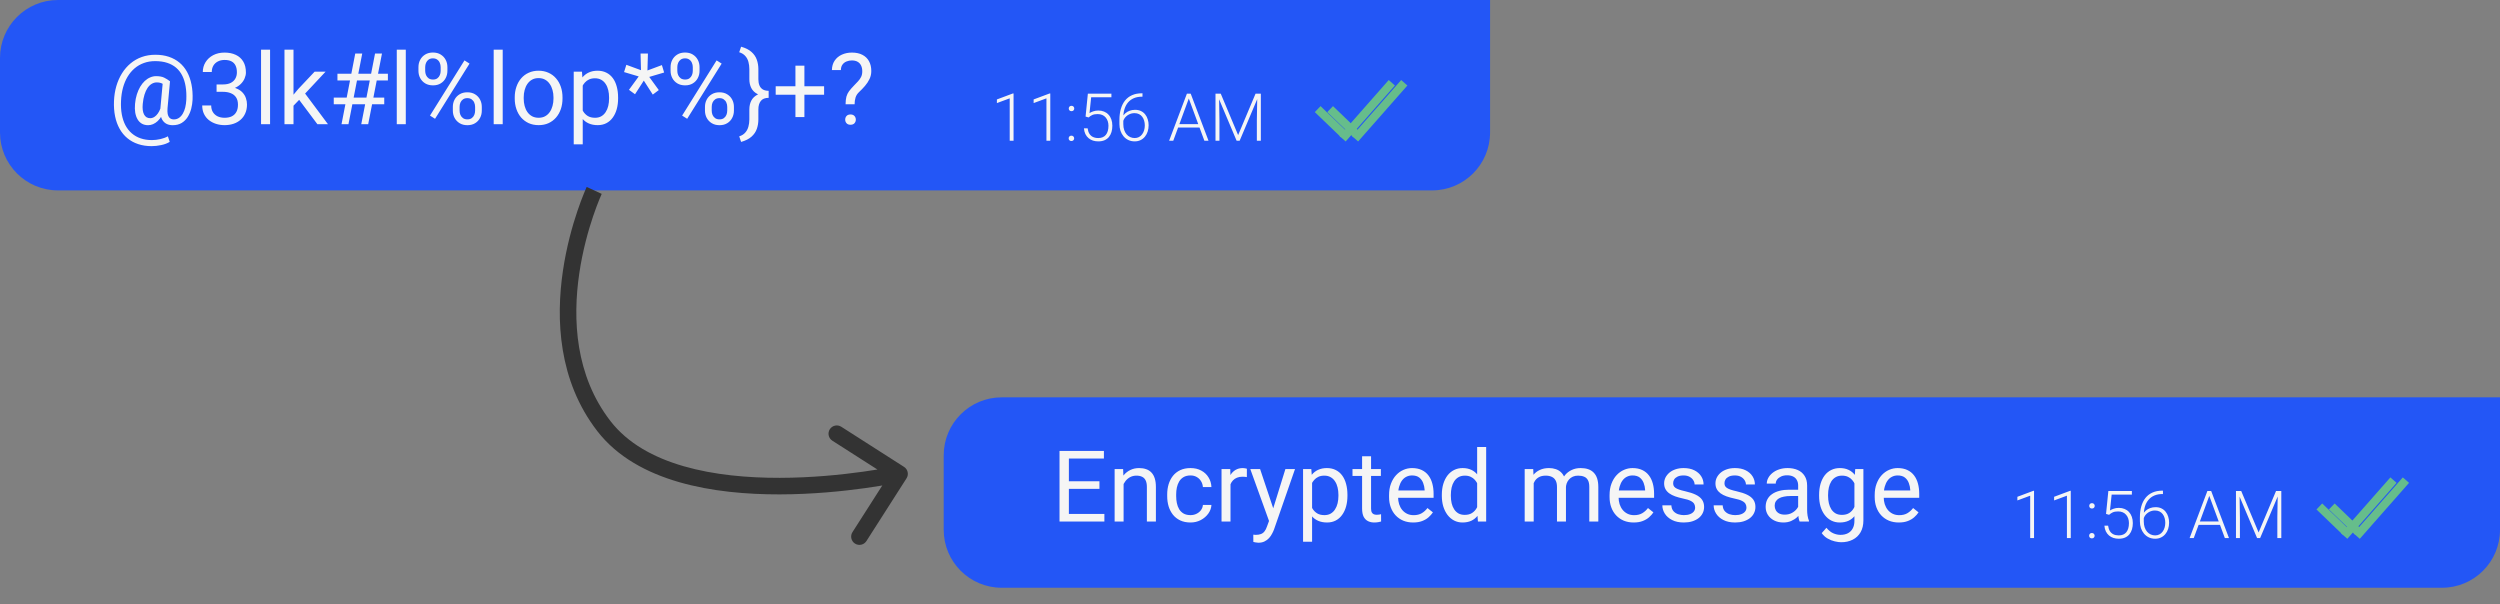 <svg width="302" height="73" viewBox="0 0 302 73" fill="none" xmlns="http://www.w3.org/2000/svg">
<rect x="0" y="0" width="302" height="73" fill="#808080" stroke="none"/>
<path d="M0 7C0 3.134 3.134 0 7 0L180 0V16C180 19.866 176.866 23 173 23H7C3.134 23 0 19.866 0 16L0 7Z" fill="#2356F6"/>
<path d="M23.262 12.053C23.246 12.412 23.191 12.773 23.098 13.137C23.004 13.496 22.863 13.826 22.676 14.127C22.488 14.428 22.244 14.67 21.943 14.854C21.646 15.033 21.287 15.123 20.865 15.123C20.596 15.123 20.359 15.076 20.156 14.982C19.957 14.885 19.793 14.746 19.664 14.566C19.539 14.387 19.451 14.17 19.4 13.916C19.354 13.662 19.346 13.379 19.377 13.066L19.676 9.82H20.537L20.238 13.066C20.215 13.352 20.221 13.584 20.256 13.764C20.295 13.943 20.354 14.082 20.432 14.18C20.51 14.273 20.598 14.338 20.695 14.373C20.797 14.408 20.895 14.426 20.988 14.426C21.223 14.426 21.432 14.365 21.615 14.244C21.799 14.119 21.953 13.949 22.078 13.734C22.207 13.516 22.307 13.264 22.377 12.979C22.447 12.69 22.49 12.381 22.506 12.053C22.533 11.471 22.506 10.935 22.424 10.447C22.346 9.959 22.211 9.525 22.02 9.146C21.832 8.768 21.586 8.447 21.281 8.186C20.977 7.924 20.613 7.725 20.191 7.588C19.77 7.451 19.287 7.383 18.744 7.383C18.252 7.383 17.797 7.459 17.379 7.611C16.965 7.76 16.592 7.975 16.26 8.256C15.932 8.537 15.648 8.875 15.41 9.27C15.176 9.664 14.99 10.109 14.854 10.605C14.721 11.098 14.643 11.629 14.619 12.199C14.592 12.785 14.623 13.324 14.713 13.816C14.803 14.305 14.947 14.74 15.146 15.123C15.35 15.51 15.605 15.836 15.914 16.102C16.223 16.371 16.58 16.574 16.986 16.711C17.393 16.852 17.846 16.922 18.346 16.922C18.689 16.922 19.037 16.881 19.389 16.799C19.744 16.717 20.041 16.605 20.279 16.465L20.502 17.133C20.229 17.309 19.887 17.439 19.477 17.525C19.07 17.611 18.686 17.654 18.322 17.654C17.729 17.654 17.186 17.572 16.693 17.408C16.205 17.248 15.771 17.012 15.393 16.699C15.018 16.391 14.705 16.014 14.455 15.568C14.205 15.127 14.021 14.623 13.904 14.057C13.787 13.49 13.742 12.871 13.77 12.199C13.797 11.559 13.893 10.955 14.057 10.389C14.225 9.822 14.453 9.309 14.742 8.848C15.031 8.387 15.375 7.99 15.773 7.658C16.176 7.322 16.627 7.064 17.127 6.885C17.631 6.705 18.178 6.615 18.768 6.615C19.369 6.615 19.914 6.697 20.402 6.861C20.891 7.025 21.318 7.262 21.686 7.57C22.057 7.879 22.363 8.256 22.605 8.701C22.848 9.146 23.023 9.65 23.133 10.213C23.246 10.775 23.289 11.389 23.262 12.053ZM17.244 12.551C17.217 12.824 17.217 13.068 17.244 13.283C17.271 13.498 17.324 13.68 17.402 13.828C17.48 13.977 17.582 14.09 17.707 14.168C17.836 14.242 17.986 14.279 18.158 14.279C18.271 14.279 18.391 14.252 18.516 14.197C18.641 14.139 18.764 14.049 18.885 13.928C19.006 13.807 19.119 13.648 19.225 13.453C19.33 13.258 19.418 13.023 19.488 12.75L19.875 13.172C19.785 13.492 19.668 13.773 19.523 14.016C19.383 14.258 19.225 14.461 19.049 14.625C18.873 14.789 18.686 14.914 18.486 15C18.291 15.082 18.092 15.123 17.889 15.123C17.604 15.123 17.354 15.062 17.139 14.941C16.924 14.816 16.75 14.641 16.617 14.414C16.484 14.188 16.391 13.918 16.336 13.605C16.285 13.289 16.277 12.938 16.312 12.551C16.348 12.141 16.42 11.762 16.529 11.414C16.639 11.066 16.773 10.756 16.934 10.482C17.098 10.209 17.281 9.977 17.484 9.785C17.691 9.594 17.91 9.449 18.141 9.352C18.371 9.25 18.607 9.199 18.85 9.199C19.271 9.199 19.604 9.262 19.846 9.387C20.088 9.508 20.318 9.652 20.537 9.82L20.039 10.4C19.926 10.291 19.777 10.19 19.594 10.096C19.41 10.002 19.193 9.955 18.943 9.955C18.729 9.955 18.527 10.01 18.34 10.119C18.152 10.229 17.982 10.393 17.83 10.611C17.682 10.83 17.557 11.102 17.455 11.426C17.354 11.746 17.283 12.121 17.244 12.551ZM26.162 10.201H26.936C27.314 10.201 27.627 10.139 27.873 10.014C28.123 9.885 28.309 9.711 28.43 9.492C28.555 9.27 28.617 9.02 28.617 8.742C28.617 8.414 28.562 8.139 28.453 7.916C28.344 7.693 28.18 7.525 27.961 7.412C27.742 7.299 27.465 7.242 27.129 7.242C26.824 7.242 26.555 7.303 26.32 7.424C26.09 7.541 25.908 7.709 25.775 7.928C25.646 8.146 25.582 8.404 25.582 8.701H24.498C24.498 8.268 24.607 7.873 24.826 7.518C25.045 7.162 25.352 6.879 25.746 6.668C26.145 6.457 26.605 6.352 27.129 6.352C27.645 6.352 28.096 6.443 28.482 6.627C28.869 6.807 29.17 7.076 29.385 7.436C29.6 7.791 29.707 8.234 29.707 8.766C29.707 8.98 29.656 9.211 29.555 9.457C29.457 9.699 29.303 9.926 29.092 10.137C28.885 10.348 28.615 10.521 28.283 10.658C27.951 10.791 27.553 10.857 27.088 10.857H26.162V10.201ZM26.162 11.092V10.441H27.088C27.631 10.441 28.08 10.506 28.436 10.635C28.791 10.764 29.07 10.935 29.273 11.15C29.48 11.365 29.625 11.602 29.707 11.859C29.793 12.113 29.836 12.367 29.836 12.621C29.836 13.02 29.768 13.373 29.631 13.682C29.498 13.99 29.309 14.252 29.062 14.467C28.82 14.682 28.535 14.844 28.207 14.953C27.879 15.062 27.521 15.117 27.135 15.117C26.764 15.117 26.414 15.065 26.086 14.959C25.762 14.854 25.475 14.701 25.225 14.502C24.975 14.299 24.779 14.051 24.639 13.758C24.498 13.461 24.428 13.123 24.428 12.744H25.512C25.512 13.041 25.576 13.301 25.705 13.523C25.838 13.746 26.025 13.92 26.268 14.045C26.514 14.166 26.803 14.227 27.135 14.227C27.467 14.227 27.752 14.17 27.99 14.057C28.232 13.94 28.418 13.764 28.547 13.529C28.68 13.295 28.746 13 28.746 12.645C28.746 12.289 28.672 11.998 28.523 11.771C28.375 11.541 28.164 11.371 27.891 11.262C27.621 11.148 27.303 11.092 26.936 11.092H26.162ZM32.625 6V15H31.535V6H32.625ZM35.455 6V15H34.365V6H35.455ZM39.328 8.66L36.562 11.619L35.016 13.225L34.928 12.07L36.035 10.746L38.004 8.66H39.328ZM38.338 15L36.076 11.977L36.639 11.01L39.615 15H38.338ZM41.256 15L42.914 6.469H43.758L42.094 15H41.256ZM43.641 15L45.305 6.469H46.143L44.478 15H43.641ZM46.857 9.721H40.764V8.906H46.857V9.721ZM46.418 12.598H40.318V11.789H46.418V12.598ZM49.02 6V15H47.93V6H49.02ZM50.549 8.561V8.109C50.549 7.785 50.619 7.49 50.76 7.225C50.9 6.959 51.102 6.746 51.363 6.586C51.625 6.426 51.935 6.346 52.295 6.346C52.662 6.346 52.975 6.426 53.232 6.586C53.494 6.746 53.695 6.959 53.836 7.225C53.977 7.49 54.047 7.785 54.047 8.109V8.561C54.047 8.877 53.977 9.168 53.836 9.434C53.699 9.699 53.5 9.912 53.238 10.072C52.98 10.232 52.67 10.312 52.307 10.312C51.943 10.312 51.629 10.232 51.363 10.072C51.102 9.912 50.9 9.699 50.76 9.434C50.619 9.168 50.549 8.877 50.549 8.561ZM51.363 8.109V8.561C51.363 8.74 51.397 8.91 51.463 9.07C51.533 9.23 51.639 9.361 51.779 9.463C51.92 9.561 52.096 9.609 52.307 9.609C52.518 9.609 52.691 9.561 52.828 9.463C52.965 9.361 53.066 9.23 53.133 9.07C53.199 8.91 53.232 8.74 53.232 8.561V8.109C53.232 7.926 53.197 7.754 53.127 7.594C53.06 7.43 52.957 7.299 52.816 7.201C52.68 7.1 52.506 7.049 52.295 7.049C52.088 7.049 51.914 7.1 51.773 7.201C51.637 7.299 51.533 7.43 51.463 7.594C51.397 7.754 51.363 7.926 51.363 8.109ZM54.703 13.365V12.908C54.703 12.588 54.773 12.295 54.914 12.029C55.055 11.764 55.256 11.551 55.518 11.391C55.779 11.23 56.09 11.15 56.449 11.15C56.816 11.15 57.129 11.23 57.387 11.391C57.648 11.551 57.85 11.764 57.99 12.029C58.131 12.295 58.201 12.588 58.201 12.908V13.365C58.201 13.685 58.131 13.979 57.99 14.244C57.853 14.51 57.654 14.723 57.393 14.883C57.135 15.043 56.824 15.123 56.461 15.123C56.098 15.123 55.785 15.043 55.523 14.883C55.262 14.723 55.059 14.51 54.914 14.244C54.773 13.979 54.703 13.685 54.703 13.365ZM55.518 12.908V13.365C55.518 13.545 55.551 13.717 55.617 13.881C55.688 14.041 55.793 14.172 55.934 14.273C56.074 14.371 56.25 14.42 56.461 14.42C56.672 14.42 56.846 14.371 56.982 14.273C57.123 14.172 57.227 14.041 57.293 13.881C57.359 13.721 57.393 13.549 57.393 13.365V12.908C57.393 12.725 57.357 12.553 57.287 12.393C57.221 12.232 57.117 12.104 56.977 12.006C56.84 11.904 56.664 11.854 56.449 11.854C56.242 11.854 56.068 11.904 55.928 12.006C55.791 12.104 55.688 12.232 55.617 12.393C55.551 12.553 55.518 12.725 55.518 12.908ZM56.719 7.682L52.553 14.35L51.943 13.963L56.109 7.295L56.719 7.682ZM60.727 6V15H59.637V6H60.727ZM62.18 11.9V11.766C62.18 11.309 62.246 10.885 62.379 10.494C62.512 10.1 62.703 9.758 62.953 9.469C63.203 9.176 63.506 8.949 63.861 8.789C64.217 8.625 64.615 8.543 65.057 8.543C65.502 8.543 65.902 8.625 66.258 8.789C66.617 8.949 66.922 9.176 67.172 9.469C67.426 9.758 67.619 10.1 67.752 10.494C67.885 10.885 67.951 11.309 67.951 11.766V11.9C67.951 12.357 67.885 12.781 67.752 13.172C67.619 13.562 67.426 13.904 67.172 14.197C66.922 14.486 66.619 14.713 66.264 14.877C65.912 15.037 65.514 15.117 65.068 15.117C64.623 15.117 64.223 15.037 63.867 14.877C63.512 14.713 63.207 14.486 62.953 14.197C62.703 13.904 62.512 13.562 62.379 13.172C62.246 12.781 62.18 12.357 62.18 11.9ZM63.264 11.766V11.9C63.264 12.217 63.301 12.516 63.375 12.797C63.449 13.074 63.56 13.32 63.709 13.535C63.861 13.75 64.051 13.92 64.277 14.045C64.504 14.166 64.768 14.227 65.068 14.227C65.365 14.227 65.625 14.166 65.848 14.045C66.074 13.92 66.262 13.75 66.41 13.535C66.559 13.32 66.67 13.074 66.744 12.797C66.822 12.516 66.861 12.217 66.861 11.9V11.766C66.861 11.453 66.822 11.158 66.744 10.881C66.67 10.6 66.557 10.352 66.404 10.137C66.256 9.918 66.068 9.746 65.842 9.621C65.619 9.496 65.357 9.434 65.057 9.434C64.76 9.434 64.498 9.496 64.272 9.621C64.049 9.746 63.861 9.918 63.709 10.137C63.56 10.352 63.449 10.6 63.375 10.881C63.301 11.158 63.264 11.453 63.264 11.766ZM70.394 9.879V17.438H69.305V8.66H70.301L70.394 9.879ZM74.666 11.777V11.9C74.666 12.361 74.611 12.789 74.502 13.184C74.393 13.574 74.232 13.914 74.022 14.203C73.814 14.492 73.559 14.717 73.254 14.877C72.949 15.037 72.6 15.117 72.205 15.117C71.803 15.117 71.447 15.051 71.139 14.918C70.83 14.785 70.568 14.592 70.353 14.338C70.139 14.084 69.967 13.779 69.838 13.424C69.713 13.068 69.627 12.668 69.58 12.223V11.566C69.627 11.098 69.715 10.678 69.844 10.307C69.973 9.936 70.143 9.619 70.353 9.357C70.568 9.092 70.828 8.891 71.133 8.754C71.438 8.613 71.789 8.543 72.188 8.543C72.586 8.543 72.939 8.621 73.248 8.777C73.557 8.93 73.816 9.148 74.027 9.434C74.238 9.719 74.397 10.06 74.502 10.459C74.611 10.854 74.666 11.293 74.666 11.777ZM73.576 11.9V11.777C73.576 11.461 73.543 11.164 73.477 10.887C73.41 10.605 73.307 10.359 73.166 10.148C73.029 9.934 72.853 9.766 72.639 9.645C72.424 9.52 72.168 9.457 71.871 9.457C71.598 9.457 71.359 9.504 71.156 9.598C70.957 9.691 70.787 9.818 70.647 9.979C70.506 10.135 70.391 10.315 70.301 10.518C70.215 10.717 70.15 10.924 70.107 11.139V12.656C70.186 12.93 70.295 13.188 70.436 13.43C70.576 13.668 70.764 13.861 70.998 14.01C71.232 14.154 71.527 14.227 71.883 14.227C72.176 14.227 72.428 14.166 72.639 14.045C72.853 13.92 73.029 13.75 73.166 13.535C73.307 13.32 73.41 13.074 73.477 12.797C73.543 12.516 73.576 12.217 73.576 11.9ZM75.978 10.852L77.156 9.234L75.387 8.707L75.662 7.828L77.432 8.479L77.379 6.463H78.269L78.211 8.514L79.957 7.863L80.227 8.76L78.428 9.293L79.582 10.881L78.856 11.426L77.772 9.738L76.711 11.385L75.978 10.852ZM81.006 8.561V8.109C81.006 7.785 81.076 7.49 81.217 7.225C81.357 6.959 81.559 6.746 81.82 6.586C82.082 6.426 82.393 6.346 82.752 6.346C83.119 6.346 83.432 6.426 83.689 6.586C83.951 6.746 84.152 6.959 84.293 7.225C84.434 7.49 84.504 7.785 84.504 8.109V8.561C84.504 8.877 84.434 9.168 84.293 9.434C84.156 9.699 83.957 9.912 83.695 10.072C83.438 10.232 83.127 10.312 82.764 10.312C82.4 10.312 82.086 10.232 81.82 10.072C81.559 9.912 81.357 9.699 81.217 9.434C81.076 9.168 81.006 8.877 81.006 8.561ZM81.82 8.109V8.561C81.82 8.74 81.853 8.91 81.92 9.07C81.99 9.23 82.096 9.361 82.236 9.463C82.377 9.561 82.553 9.609 82.764 9.609C82.975 9.609 83.148 9.561 83.285 9.463C83.422 9.361 83.523 9.23 83.59 9.07C83.656 8.91 83.689 8.74 83.689 8.561V8.109C83.689 7.926 83.654 7.754 83.584 7.594C83.518 7.43 83.414 7.299 83.273 7.201C83.137 7.1 82.963 7.049 82.752 7.049C82.545 7.049 82.371 7.1 82.231 7.201C82.094 7.299 81.99 7.43 81.92 7.594C81.853 7.754 81.82 7.926 81.82 8.109ZM85.16 13.365V12.908C85.16 12.588 85.231 12.295 85.371 12.029C85.512 11.764 85.713 11.551 85.975 11.391C86.236 11.23 86.547 11.15 86.906 11.15C87.273 11.15 87.586 11.23 87.844 11.391C88.106 11.551 88.307 11.764 88.447 12.029C88.588 12.295 88.658 12.588 88.658 12.908V13.365C88.658 13.685 88.588 13.979 88.447 14.244C88.311 14.51 88.111 14.723 87.85 14.883C87.592 15.043 87.281 15.123 86.918 15.123C86.555 15.123 86.242 15.043 85.981 14.883C85.719 14.723 85.516 14.51 85.371 14.244C85.231 13.979 85.16 13.685 85.16 13.365ZM85.975 12.908V13.365C85.975 13.545 86.008 13.717 86.074 13.881C86.144 14.041 86.25 14.172 86.391 14.273C86.531 14.371 86.707 14.42 86.918 14.42C87.129 14.42 87.303 14.371 87.439 14.273C87.58 14.172 87.684 14.041 87.75 13.881C87.816 13.721 87.85 13.549 87.85 13.365V12.908C87.85 12.725 87.814 12.553 87.744 12.393C87.678 12.232 87.574 12.104 87.434 12.006C87.297 11.904 87.121 11.854 86.906 11.854C86.699 11.854 86.525 11.904 86.385 12.006C86.248 12.104 86.144 12.232 86.074 12.393C86.008 12.553 85.975 12.725 85.975 12.908ZM87.176 7.682L83.01 14.35L82.4 13.963L86.566 7.295L87.176 7.682ZM89.297 6.311L89.525 5.643C90.061 5.791 90.478 6.002 90.779 6.275C91.084 6.545 91.299 6.859 91.424 7.219C91.549 7.574 91.611 7.957 91.611 8.367V9.58C91.611 9.861 91.654 10.107 91.74 10.318C91.826 10.525 91.959 10.685 92.139 10.799C92.322 10.912 92.561 10.969 92.853 10.969V11.631C92.303 11.631 91.856 11.543 91.512 11.367C91.168 11.188 90.916 10.943 90.756 10.635C90.6 10.322 90.522 9.971 90.522 9.58V8.367C90.522 8.047 90.484 7.75 90.41 7.477C90.336 7.199 90.209 6.961 90.029 6.762C89.853 6.559 89.609 6.408 89.297 6.311ZM89.525 17.145L89.297 16.471C89.606 16.373 89.848 16.223 90.023 16.02C90.203 15.82 90.33 15.584 90.404 15.31C90.482 15.037 90.522 14.74 90.522 14.42V13.213C90.522 12.818 90.6 12.467 90.756 12.158C90.916 11.85 91.168 11.607 91.512 11.432C91.856 11.252 92.303 11.162 92.853 11.162V11.818C92.416 11.818 92.1 11.945 91.904 12.199C91.709 12.449 91.611 12.787 91.611 13.213V14.42C91.611 14.83 91.549 15.213 91.424 15.568C91.299 15.928 91.084 16.242 90.779 16.512C90.478 16.781 90.061 16.992 89.525 17.145ZM99.551 10.424V11.443H93.703V10.424H99.551ZM97.172 7.934V14.145H96.088V7.934H97.172ZM103.236 12.598H102.146C102.15 12.223 102.184 11.916 102.246 11.678C102.312 11.435 102.42 11.215 102.568 11.016C102.717 10.816 102.914 10.59 103.16 10.336C103.34 10.152 103.504 9.98 103.652 9.82C103.805 9.656 103.928 9.48 104.021 9.293C104.115 9.102 104.162 8.873 104.162 8.607C104.162 8.338 104.113 8.105 104.016 7.91C103.922 7.715 103.781 7.564 103.594 7.459C103.41 7.354 103.182 7.301 102.908 7.301C102.682 7.301 102.467 7.342 102.264 7.424C102.061 7.506 101.896 7.633 101.771 7.805C101.646 7.973 101.582 8.193 101.578 8.467H100.494C100.502 8.025 100.611 7.646 100.822 7.33C101.037 7.014 101.326 6.771 101.689 6.604C102.053 6.436 102.459 6.352 102.908 6.352C103.404 6.352 103.826 6.441 104.174 6.621C104.525 6.801 104.793 7.059 104.977 7.395C105.16 7.727 105.252 8.121 105.252 8.578C105.252 8.93 105.18 9.254 105.035 9.551C104.895 9.844 104.713 10.119 104.49 10.377C104.268 10.635 104.031 10.881 103.781 11.115C103.566 11.315 103.422 11.539 103.348 11.789C103.273 12.039 103.236 12.309 103.236 12.598ZM102.1 14.455C102.1 14.279 102.154 14.131 102.264 14.01C102.373 13.889 102.531 13.828 102.738 13.828C102.949 13.828 103.109 13.889 103.219 14.01C103.328 14.131 103.383 14.279 103.383 14.455C103.383 14.623 103.328 14.768 103.219 14.889C103.109 15.01 102.949 15.07 102.738 15.07C102.531 15.07 102.373 15.01 102.264 14.889C102.154 14.768 102.1 14.623 102.1 14.455Z" fill="#F5F5F5"/>
<path d="M122.438 11.289V17H121.973V11.879L120.426 12.453V12.012L122.359 11.289H122.438ZM126.875 11.289V17H126.41V11.879L124.863 12.453V12.012L126.797 11.289H126.875ZM129.094 16.715C129.094 16.624 129.122 16.547 129.18 16.484C129.24 16.419 129.32 16.387 129.422 16.387C129.526 16.387 129.608 16.419 129.668 16.484C129.728 16.547 129.758 16.624 129.758 16.715C129.758 16.803 129.728 16.879 129.668 16.941C129.608 17.004 129.526 17.035 129.422 17.035C129.32 17.035 129.24 17.004 129.18 16.941C129.122 16.879 129.094 16.803 129.094 16.715ZM129.105 13.109C129.105 13.018 129.134 12.941 129.191 12.879C129.251 12.814 129.332 12.781 129.434 12.781C129.538 12.781 129.62 12.814 129.68 12.879C129.74 12.941 129.77 13.018 129.77 13.109C129.77 13.198 129.74 13.273 129.68 13.336C129.62 13.398 129.538 13.43 129.434 13.43C129.332 13.43 129.251 13.398 129.191 13.336C129.134 13.273 129.105 13.198 129.105 13.109ZM131.504 14.188L131.137 14.082L131.414 11.312H134.258V11.75H131.812L131.613 13.664C131.712 13.594 131.855 13.525 132.043 13.457C132.233 13.387 132.447 13.352 132.684 13.352C132.936 13.352 133.165 13.395 133.371 13.48C133.579 13.564 133.758 13.686 133.906 13.848C134.055 14.007 134.169 14.199 134.25 14.426C134.331 14.65 134.371 14.904 134.371 15.188C134.371 15.461 134.337 15.712 134.27 15.941C134.202 16.171 134.099 16.371 133.961 16.543C133.823 16.712 133.647 16.844 133.434 16.938C133.22 17.031 132.966 17.078 132.672 17.078C132.445 17.078 132.232 17.047 132.031 16.984C131.833 16.919 131.656 16.822 131.5 16.691C131.344 16.561 131.216 16.397 131.117 16.199C131.021 16.001 130.961 15.77 130.938 15.504H131.387C131.418 15.759 131.487 15.974 131.594 16.148C131.701 16.323 131.844 16.454 132.023 16.543C132.206 16.631 132.422 16.676 132.672 16.676C132.875 16.676 133.052 16.643 133.203 16.578C133.357 16.513 133.484 16.418 133.586 16.293C133.69 16.165 133.768 16.01 133.82 15.828C133.875 15.643 133.902 15.432 133.902 15.195C133.902 14.992 133.874 14.806 133.816 14.637C133.759 14.465 133.674 14.315 133.562 14.188C133.453 14.057 133.318 13.957 133.156 13.887C132.995 13.816 132.81 13.781 132.602 13.781C132.331 13.781 132.115 13.818 131.953 13.891C131.794 13.963 131.645 14.062 131.504 14.188ZM137.945 11.27H138.012V11.68H137.945C137.586 11.68 137.266 11.738 136.984 11.855C136.706 11.973 136.47 12.142 136.277 12.363C136.087 12.582 135.943 12.848 135.844 13.16C135.745 13.473 135.695 13.823 135.695 14.211V14.996C135.695 15.259 135.73 15.495 135.801 15.703C135.871 15.909 135.969 16.085 136.094 16.23C136.219 16.376 136.365 16.487 136.531 16.562C136.698 16.638 136.878 16.676 137.07 16.676C137.26 16.676 137.431 16.637 137.582 16.559C137.733 16.48 137.861 16.371 137.965 16.23C138.072 16.09 138.152 15.928 138.207 15.746C138.264 15.561 138.293 15.363 138.293 15.152C138.293 14.952 138.267 14.763 138.215 14.586C138.165 14.406 138.089 14.247 137.984 14.109C137.88 13.971 137.75 13.863 137.594 13.785C137.438 13.707 137.254 13.668 137.043 13.668C136.803 13.668 136.579 13.723 136.371 13.832C136.163 13.941 135.992 14.087 135.859 14.27C135.729 14.452 135.66 14.651 135.652 14.867L135.383 14.863C135.401 14.618 135.457 14.398 135.551 14.203C135.645 14.005 135.768 13.837 135.922 13.699C136.078 13.559 136.257 13.452 136.457 13.379C136.66 13.303 136.879 13.266 137.113 13.266C137.387 13.266 137.625 13.315 137.828 13.414C138.034 13.513 138.204 13.65 138.34 13.824C138.478 13.996 138.581 14.195 138.648 14.422C138.719 14.646 138.754 14.883 138.754 15.133C138.754 15.406 138.715 15.662 138.637 15.898C138.561 16.133 138.449 16.338 138.301 16.516C138.155 16.693 137.978 16.831 137.77 16.93C137.564 17.029 137.331 17.078 137.07 17.078C136.784 17.078 136.527 17.023 136.301 16.914C136.074 16.805 135.88 16.654 135.719 16.461C135.56 16.268 135.438 16.047 135.352 15.797C135.268 15.544 135.227 15.275 135.227 14.988V14.488C135.227 14.004 135.283 13.565 135.395 13.172C135.507 12.776 135.674 12.436 135.898 12.152C136.125 11.868 136.408 11.651 136.746 11.5C137.087 11.346 137.487 11.27 137.945 11.27ZM143.699 11.652L141.73 17H141.23L143.379 11.312H143.727L143.699 11.652ZM145.488 17L143.516 11.652L143.488 11.312H143.836L145.988 17H145.488ZM145.137 14.992V15.406H142.117V14.992H145.137ZM146.98 11.312H147.465L149.566 16.32L151.672 11.312H152.152L149.75 17H149.383L146.98 11.312ZM146.832 11.312H147.258L147.309 14.516V17H146.832V11.312ZM151.883 11.312H152.309V17H151.828V14.516L151.883 11.312Z" fill="#F5F5F5"/>
<path d="M162.182 16.759L168.133 9.999" stroke="#66BD8B"/>
<path d="M163.686 16.759L169.637 9.999" stroke="#66BD8B"/>
<path d="M162.348 16.232L159.175 13.181" stroke="#66BD8B"/>
<path d="M163.852 16.232L160.679 13.181" stroke="#66BD8B"/>
<path d="M114 55C114 51.134 117.134 48 121 48H302V64C302 67.866 298.866 71 295 71H121C117.134 71 114 67.866 114 64V55Z" fill="#2356F6"/>
<path d="M133.41 62.08V63H128.893V62.08H133.41ZM129.121 54.469V63H127.99V54.469H129.121ZM132.812 58.137V59.057H128.893V58.137H132.812ZM133.352 54.469V55.395H128.893V54.469H133.352ZM135.73 58.014V63H134.646V56.66H135.672L135.73 58.014ZM135.473 59.59L135.021 59.572C135.025 59.139 135.09 58.738 135.215 58.371C135.34 58 135.516 57.678 135.742 57.404C135.969 57.131 136.238 56.92 136.551 56.772C136.867 56.619 137.217 56.543 137.6 56.543C137.912 56.543 138.193 56.586 138.443 56.672C138.693 56.754 138.906 56.887 139.082 57.07C139.262 57.254 139.398 57.492 139.492 57.785C139.586 58.074 139.633 58.428 139.633 58.846V63H138.543V58.834C138.543 58.502 138.494 58.236 138.396 58.037C138.299 57.834 138.156 57.688 137.969 57.598C137.781 57.504 137.551 57.457 137.277 57.457C137.008 57.457 136.762 57.514 136.539 57.627C136.32 57.74 136.131 57.897 135.971 58.096C135.814 58.295 135.691 58.523 135.602 58.781C135.516 59.035 135.473 59.305 135.473 59.59ZM143.816 62.227C144.074 62.227 144.312 62.174 144.531 62.068C144.75 61.963 144.93 61.818 145.07 61.635C145.211 61.447 145.291 61.234 145.311 60.996H146.342C146.322 61.371 146.195 61.721 145.961 62.045C145.73 62.365 145.428 62.625 145.053 62.824C144.678 63.02 144.266 63.117 143.816 63.117C143.34 63.117 142.924 63.033 142.568 62.865C142.217 62.697 141.924 62.467 141.689 62.174C141.459 61.881 141.285 61.545 141.168 61.166C141.055 60.783 140.998 60.379 140.998 59.953V59.707C140.998 59.281 141.055 58.879 141.168 58.5C141.285 58.117 141.459 57.779 141.689 57.486C141.924 57.193 142.217 56.963 142.568 56.795C142.924 56.627 143.34 56.543 143.816 56.543C144.312 56.543 144.746 56.645 145.117 56.848C145.488 57.047 145.779 57.32 145.99 57.668C146.205 58.012 146.322 58.402 146.342 58.84H145.311C145.291 58.578 145.217 58.342 145.088 58.131C144.963 57.92 144.791 57.752 144.572 57.627C144.357 57.498 144.105 57.434 143.816 57.434C143.484 57.434 143.205 57.5 142.979 57.633C142.756 57.762 142.578 57.938 142.445 58.16C142.316 58.379 142.223 58.623 142.164 58.893C142.109 59.158 142.082 59.43 142.082 59.707V59.953C142.082 60.23 142.109 60.504 142.164 60.773C142.219 61.043 142.311 61.287 142.439 61.506C142.572 61.725 142.75 61.9 142.973 62.033C143.199 62.162 143.48 62.227 143.816 62.227ZM148.645 57.656V63H147.561V56.66H148.615L148.645 57.656ZM150.625 56.625L150.619 57.633C150.529 57.613 150.443 57.602 150.361 57.598C150.283 57.59 150.193 57.586 150.092 57.586C149.842 57.586 149.621 57.625 149.43 57.703C149.238 57.781 149.076 57.891 148.943 58.031C148.811 58.172 148.705 58.34 148.627 58.535C148.553 58.727 148.504 58.938 148.48 59.168L148.176 59.344C148.176 58.961 148.213 58.602 148.287 58.266C148.365 57.93 148.484 57.633 148.645 57.375C148.805 57.113 149.008 56.91 149.254 56.766C149.504 56.617 149.801 56.543 150.145 56.543C150.223 56.543 150.312 56.553 150.414 56.572C150.516 56.588 150.586 56.605 150.625 56.625ZM153.514 62.344L155.277 56.66H156.438L153.895 63.978C153.836 64.135 153.758 64.303 153.66 64.482C153.566 64.666 153.445 64.84 153.297 65.004C153.148 65.168 152.969 65.301 152.758 65.402C152.551 65.508 152.303 65.561 152.014 65.561C151.928 65.561 151.818 65.549 151.686 65.525C151.553 65.502 151.459 65.482 151.404 65.467L151.398 64.588C151.43 64.592 151.479 64.596 151.545 64.6C151.615 64.607 151.664 64.611 151.691 64.611C151.938 64.611 152.146 64.578 152.318 64.512C152.49 64.449 152.635 64.342 152.752 64.189C152.873 64.041 152.977 63.836 153.062 63.574L153.514 62.344ZM152.219 56.66L153.865 61.582L154.146 62.725L153.367 63.123L151.035 56.66H152.219ZM158.5 57.879V65.438H157.41V56.66H158.406L158.5 57.879ZM162.771 59.777V59.9C162.771 60.361 162.717 60.789 162.607 61.184C162.498 61.574 162.338 61.914 162.127 62.203C161.92 62.492 161.664 62.717 161.359 62.877C161.055 63.037 160.705 63.117 160.311 63.117C159.908 63.117 159.553 63.051 159.244 62.918C158.936 62.785 158.674 62.592 158.459 62.338C158.244 62.084 158.072 61.779 157.943 61.424C157.818 61.068 157.732 60.668 157.686 60.223V59.566C157.732 59.098 157.82 58.678 157.949 58.307C158.078 57.935 158.248 57.619 158.459 57.357C158.674 57.092 158.934 56.891 159.238 56.754C159.543 56.613 159.895 56.543 160.293 56.543C160.691 56.543 161.045 56.621 161.354 56.777C161.662 56.93 161.922 57.148 162.133 57.434C162.344 57.719 162.502 58.06 162.607 58.459C162.717 58.853 162.771 59.293 162.771 59.777ZM161.682 59.9V59.777C161.682 59.461 161.648 59.164 161.582 58.887C161.516 58.605 161.412 58.359 161.271 58.148C161.135 57.934 160.959 57.766 160.744 57.645C160.529 57.52 160.273 57.457 159.977 57.457C159.703 57.457 159.465 57.504 159.262 57.598C159.062 57.691 158.893 57.818 158.752 57.978C158.611 58.135 158.496 58.315 158.406 58.518C158.32 58.717 158.256 58.924 158.213 59.139V60.656C158.291 60.93 158.4 61.188 158.541 61.43C158.682 61.668 158.869 61.861 159.104 62.01C159.338 62.154 159.633 62.227 159.988 62.227C160.281 62.227 160.533 62.166 160.744 62.045C160.959 61.92 161.135 61.75 161.271 61.535C161.412 61.32 161.516 61.074 161.582 60.797C161.648 60.516 161.682 60.217 161.682 59.9ZM166.809 56.66V57.492H163.381V56.66H166.809ZM164.541 55.119H165.625V61.43C165.625 61.645 165.658 61.807 165.725 61.916C165.791 62.025 165.877 62.098 165.982 62.133C166.088 62.168 166.201 62.185 166.322 62.185C166.412 62.185 166.506 62.178 166.604 62.162C166.705 62.143 166.781 62.127 166.832 62.115L166.838 63C166.752 63.027 166.639 63.053 166.498 63.076C166.361 63.103 166.195 63.117 166 63.117C165.734 63.117 165.49 63.065 165.268 62.959C165.045 62.853 164.867 62.678 164.734 62.432C164.605 62.182 164.541 61.846 164.541 61.424V55.119ZM170.711 63.117C170.27 63.117 169.869 63.043 169.51 62.895C169.154 62.742 168.848 62.529 168.59 62.256C168.336 61.982 168.141 61.658 168.004 61.283C167.867 60.908 167.799 60.498 167.799 60.053V59.807C167.799 59.291 167.875 58.832 168.027 58.43C168.18 58.023 168.387 57.68 168.648 57.398C168.91 57.117 169.207 56.904 169.539 56.76C169.871 56.615 170.215 56.543 170.57 56.543C171.023 56.543 171.414 56.621 171.742 56.777C172.074 56.934 172.346 57.152 172.557 57.434C172.768 57.711 172.924 58.039 173.025 58.418C173.127 58.793 173.178 59.203 173.178 59.648V60.135H168.443V59.25H172.094V59.168C172.078 58.887 172.02 58.613 171.918 58.348C171.82 58.082 171.664 57.863 171.449 57.691C171.234 57.52 170.941 57.434 170.57 57.434C170.324 57.434 170.098 57.486 169.891 57.592C169.684 57.693 169.506 57.846 169.357 58.049C169.209 58.252 169.094 58.5 169.012 58.793C168.93 59.086 168.889 59.424 168.889 59.807V60.053C168.889 60.353 168.93 60.637 169.012 60.902C169.098 61.164 169.221 61.395 169.381 61.594C169.545 61.793 169.742 61.949 169.973 62.062C170.207 62.176 170.473 62.232 170.77 62.232C171.152 62.232 171.477 62.154 171.742 61.998C172.008 61.842 172.24 61.633 172.439 61.371L173.096 61.893C172.959 62.1 172.785 62.297 172.574 62.484C172.363 62.672 172.104 62.824 171.795 62.941C171.49 63.059 171.129 63.117 170.711 63.117ZM178.439 61.77V54H179.529V63H178.533L178.439 61.77ZM174.174 59.9V59.777C174.174 59.293 174.232 58.853 174.35 58.459C174.471 58.06 174.641 57.719 174.859 57.434C175.082 57.148 175.346 56.93 175.65 56.777C175.959 56.621 176.303 56.543 176.682 56.543C177.08 56.543 177.428 56.613 177.725 56.754C178.025 56.891 178.279 57.092 178.486 57.357C178.697 57.619 178.863 57.935 178.984 58.307C179.105 58.678 179.189 59.098 179.236 59.566V60.105C179.193 60.57 179.109 60.988 178.984 61.359C178.863 61.73 178.697 62.047 178.486 62.309C178.279 62.57 178.025 62.772 177.725 62.912C177.424 63.049 177.072 63.117 176.67 63.117C176.299 63.117 175.959 63.037 175.65 62.877C175.346 62.717 175.082 62.492 174.859 62.203C174.641 61.914 174.471 61.574 174.35 61.184C174.232 60.789 174.174 60.361 174.174 59.9ZM175.264 59.777V59.9C175.264 60.217 175.295 60.514 175.357 60.791C175.424 61.068 175.525 61.312 175.662 61.523C175.799 61.734 175.973 61.9 176.184 62.022C176.395 62.139 176.646 62.197 176.939 62.197C177.299 62.197 177.594 62.121 177.824 61.969C178.059 61.816 178.246 61.615 178.387 61.365C178.527 61.115 178.637 60.844 178.715 60.551V59.139C178.668 58.924 178.6 58.717 178.51 58.518C178.424 58.315 178.311 58.135 178.17 57.978C178.033 57.818 177.863 57.691 177.66 57.598C177.461 57.504 177.225 57.457 176.951 57.457C176.654 57.457 176.398 57.52 176.184 57.645C175.973 57.766 175.799 57.934 175.662 58.148C175.525 58.359 175.424 58.605 175.357 58.887C175.295 59.164 175.264 59.461 175.264 59.777ZM185.271 57.92V63H184.182V56.66H185.213L185.271 57.92ZM185.049 59.59L184.545 59.572C184.549 59.139 184.605 58.738 184.715 58.371C184.824 58 184.986 57.678 185.201 57.404C185.416 57.131 185.684 56.92 186.004 56.772C186.324 56.619 186.695 56.543 187.117 56.543C187.414 56.543 187.688 56.586 187.938 56.672C188.188 56.754 188.404 56.885 188.588 57.065C188.771 57.244 188.914 57.475 189.016 57.756C189.117 58.037 189.168 58.377 189.168 58.775V63H188.084V58.828C188.084 58.496 188.027 58.23 187.914 58.031C187.805 57.832 187.648 57.688 187.445 57.598C187.242 57.504 187.004 57.457 186.73 57.457C186.41 57.457 186.143 57.514 185.928 57.627C185.713 57.74 185.541 57.897 185.412 58.096C185.283 58.295 185.189 58.523 185.131 58.781C185.076 59.035 185.049 59.305 185.049 59.59ZM189.156 58.992L188.43 59.215C188.434 58.867 188.49 58.533 188.6 58.213C188.713 57.893 188.875 57.607 189.086 57.357C189.301 57.107 189.564 56.91 189.877 56.766C190.189 56.617 190.547 56.543 190.949 56.543C191.289 56.543 191.59 56.588 191.852 56.678C192.117 56.768 192.34 56.906 192.52 57.094C192.703 57.277 192.842 57.514 192.936 57.803C193.029 58.092 193.076 58.435 193.076 58.834V63H191.986V58.822C191.986 58.467 191.93 58.191 191.816 57.996C191.707 57.797 191.551 57.658 191.348 57.58C191.148 57.498 190.91 57.457 190.633 57.457C190.395 57.457 190.184 57.498 190 57.58C189.816 57.662 189.662 57.775 189.537 57.92C189.412 58.06 189.316 58.223 189.25 58.406C189.188 58.59 189.156 58.785 189.156 58.992ZM197.348 63.117C196.906 63.117 196.506 63.043 196.146 62.895C195.791 62.742 195.484 62.529 195.227 62.256C194.973 61.982 194.777 61.658 194.641 61.283C194.504 60.908 194.436 60.498 194.436 60.053V59.807C194.436 59.291 194.512 58.832 194.664 58.43C194.816 58.023 195.023 57.68 195.285 57.398C195.547 57.117 195.844 56.904 196.176 56.76C196.508 56.615 196.852 56.543 197.207 56.543C197.66 56.543 198.051 56.621 198.379 56.777C198.711 56.934 198.982 57.152 199.193 57.434C199.404 57.711 199.561 58.039 199.662 58.418C199.764 58.793 199.814 59.203 199.814 59.648V60.135H195.08V59.25H198.73V59.168C198.715 58.887 198.656 58.613 198.555 58.348C198.457 58.082 198.301 57.863 198.086 57.691C197.871 57.52 197.578 57.434 197.207 57.434C196.961 57.434 196.734 57.486 196.527 57.592C196.32 57.693 196.143 57.846 195.994 58.049C195.846 58.252 195.73 58.5 195.648 58.793C195.566 59.086 195.525 59.424 195.525 59.807V60.053C195.525 60.353 195.566 60.637 195.648 60.902C195.734 61.164 195.857 61.395 196.018 61.594C196.182 61.793 196.379 61.949 196.609 62.062C196.844 62.176 197.109 62.232 197.406 62.232C197.789 62.232 198.113 62.154 198.379 61.998C198.645 61.842 198.877 61.633 199.076 61.371L199.732 61.893C199.596 62.1 199.422 62.297 199.211 62.484C199 62.672 198.74 62.824 198.432 62.941C198.127 63.059 197.766 63.117 197.348 63.117ZM204.771 61.318C204.771 61.162 204.736 61.018 204.666 60.885C204.6 60.748 204.461 60.625 204.25 60.516C204.043 60.402 203.73 60.305 203.312 60.223C202.961 60.148 202.643 60.06 202.357 59.959C202.076 59.857 201.836 59.734 201.637 59.59C201.441 59.445 201.291 59.275 201.186 59.08C201.08 58.885 201.027 58.656 201.027 58.395C201.027 58.145 201.082 57.908 201.191 57.685C201.305 57.463 201.463 57.266 201.666 57.094C201.873 56.922 202.121 56.787 202.41 56.69C202.699 56.592 203.021 56.543 203.377 56.543C203.885 56.543 204.318 56.633 204.678 56.812C205.037 56.992 205.312 57.232 205.504 57.533C205.695 57.83 205.791 58.16 205.791 58.523H204.707C204.707 58.348 204.654 58.178 204.549 58.014C204.447 57.846 204.297 57.707 204.098 57.598C203.902 57.488 203.662 57.434 203.377 57.434C203.076 57.434 202.832 57.48 202.645 57.574C202.461 57.664 202.326 57.779 202.24 57.92C202.158 58.06 202.117 58.209 202.117 58.365C202.117 58.482 202.137 58.588 202.176 58.682C202.219 58.772 202.293 58.855 202.398 58.934C202.504 59.008 202.652 59.078 202.844 59.145C203.035 59.211 203.279 59.277 203.576 59.344C204.096 59.461 204.523 59.602 204.859 59.766C205.195 59.93 205.445 60.131 205.609 60.369C205.773 60.607 205.855 60.897 205.855 61.236C205.855 61.514 205.797 61.768 205.68 61.998C205.566 62.228 205.4 62.428 205.182 62.596C204.967 62.76 204.709 62.889 204.408 62.982C204.111 63.072 203.777 63.117 203.406 63.117C202.848 63.117 202.375 63.018 201.988 62.818C201.602 62.619 201.309 62.361 201.109 62.045C200.91 61.728 200.811 61.395 200.811 61.043H201.9C201.916 61.34 202.002 61.576 202.158 61.752C202.314 61.924 202.506 62.047 202.732 62.121C202.959 62.191 203.184 62.227 203.406 62.227C203.703 62.227 203.951 62.188 204.15 62.109C204.354 62.031 204.508 61.924 204.613 61.787C204.719 61.65 204.771 61.494 204.771 61.318ZM210.971 61.318C210.971 61.162 210.936 61.018 210.865 60.885C210.799 60.748 210.66 60.625 210.449 60.516C210.242 60.402 209.93 60.305 209.512 60.223C209.16 60.148 208.842 60.06 208.557 59.959C208.275 59.857 208.035 59.734 207.836 59.59C207.641 59.445 207.49 59.275 207.385 59.08C207.279 58.885 207.227 58.656 207.227 58.395C207.227 58.145 207.281 57.908 207.391 57.685C207.504 57.463 207.662 57.266 207.865 57.094C208.072 56.922 208.32 56.787 208.609 56.69C208.898 56.592 209.221 56.543 209.576 56.543C210.084 56.543 210.518 56.633 210.877 56.812C211.236 56.992 211.512 57.232 211.703 57.533C211.895 57.83 211.99 58.16 211.99 58.523H210.906C210.906 58.348 210.854 58.178 210.748 58.014C210.646 57.846 210.496 57.707 210.297 57.598C210.102 57.488 209.861 57.434 209.576 57.434C209.275 57.434 209.031 57.48 208.844 57.574C208.66 57.664 208.525 57.779 208.439 57.92C208.357 58.06 208.316 58.209 208.316 58.365C208.316 58.482 208.336 58.588 208.375 58.682C208.418 58.772 208.492 58.855 208.598 58.934C208.703 59.008 208.852 59.078 209.043 59.145C209.234 59.211 209.479 59.277 209.775 59.344C210.295 59.461 210.723 59.602 211.059 59.766C211.395 59.93 211.645 60.131 211.809 60.369C211.973 60.607 212.055 60.897 212.055 61.236C212.055 61.514 211.996 61.768 211.879 61.998C211.766 62.228 211.6 62.428 211.381 62.596C211.166 62.76 210.908 62.889 210.607 62.982C210.311 63.072 209.977 63.117 209.605 63.117C209.047 63.117 208.574 63.018 208.188 62.818C207.801 62.619 207.508 62.361 207.309 62.045C207.109 61.728 207.01 61.395 207.01 61.043H208.1C208.115 61.34 208.201 61.576 208.357 61.752C208.514 61.924 208.705 62.047 208.932 62.121C209.158 62.191 209.383 62.227 209.605 62.227C209.902 62.227 210.15 62.188 210.35 62.109C210.553 62.031 210.707 61.924 210.812 61.787C210.918 61.65 210.971 61.494 210.971 61.318ZM217.217 61.916V58.652C217.217 58.402 217.166 58.185 217.064 58.002C216.967 57.815 216.818 57.67 216.619 57.568C216.42 57.467 216.174 57.416 215.881 57.416C215.607 57.416 215.367 57.463 215.16 57.557C214.957 57.65 214.797 57.773 214.68 57.926C214.566 58.078 214.51 58.242 214.51 58.418H213.426C213.426 58.191 213.484 57.967 213.602 57.744C213.719 57.522 213.887 57.32 214.105 57.141C214.328 56.957 214.594 56.812 214.902 56.707C215.215 56.598 215.562 56.543 215.945 56.543C216.406 56.543 216.812 56.621 217.164 56.777C217.52 56.934 217.797 57.17 217.996 57.486C218.199 57.799 218.301 58.191 218.301 58.664V61.617C218.301 61.828 218.318 62.053 218.354 62.291C218.393 62.529 218.449 62.734 218.523 62.906V63H217.393C217.338 62.875 217.295 62.709 217.264 62.502C217.232 62.291 217.217 62.096 217.217 61.916ZM217.404 59.156L217.416 59.918H216.32C216.012 59.918 215.736 59.943 215.494 59.994C215.252 60.041 215.049 60.113 214.885 60.211C214.721 60.309 214.596 60.432 214.51 60.58C214.424 60.725 214.381 60.895 214.381 61.09C214.381 61.289 214.426 61.471 214.516 61.635C214.605 61.799 214.74 61.93 214.92 62.027C215.104 62.121 215.328 62.168 215.594 62.168C215.926 62.168 216.219 62.098 216.473 61.957C216.727 61.816 216.928 61.645 217.076 61.441C217.229 61.238 217.311 61.041 217.322 60.85L217.785 61.371C217.758 61.535 217.684 61.717 217.562 61.916C217.441 62.115 217.279 62.307 217.076 62.49C216.877 62.67 216.639 62.82 216.361 62.941C216.088 63.059 215.779 63.117 215.436 63.117C215.006 63.117 214.629 63.033 214.305 62.865C213.984 62.697 213.734 62.473 213.555 62.191C213.379 61.906 213.291 61.588 213.291 61.236C213.291 60.897 213.357 60.598 213.49 60.34C213.623 60.078 213.814 59.861 214.064 59.69C214.314 59.514 214.615 59.381 214.967 59.291C215.318 59.201 215.711 59.156 216.145 59.156H217.404ZM224.113 56.66H225.098V62.865C225.098 63.424 224.984 63.9 224.758 64.295C224.531 64.689 224.215 64.988 223.809 65.191C223.406 65.398 222.941 65.502 222.414 65.502C222.195 65.502 221.938 65.467 221.641 65.397C221.348 65.33 221.059 65.215 220.773 65.051C220.492 64.891 220.256 64.674 220.064 64.4L220.633 63.756C220.898 64.076 221.176 64.299 221.465 64.424C221.758 64.549 222.047 64.611 222.332 64.611C222.676 64.611 222.973 64.547 223.223 64.418C223.473 64.289 223.666 64.098 223.803 63.844C223.943 63.594 224.014 63.285 224.014 62.918V58.055L224.113 56.66ZM219.748 59.9V59.777C219.748 59.293 219.805 58.853 219.918 58.459C220.035 58.06 220.201 57.719 220.416 57.434C220.635 57.148 220.898 56.93 221.207 56.777C221.516 56.621 221.863 56.543 222.25 56.543C222.648 56.543 222.996 56.613 223.293 56.754C223.594 56.891 223.848 57.092 224.055 57.357C224.266 57.619 224.432 57.935 224.553 58.307C224.674 58.678 224.758 59.098 224.805 59.566V60.105C224.762 60.57 224.678 60.988 224.553 61.359C224.432 61.73 224.266 62.047 224.055 62.309C223.848 62.57 223.594 62.772 223.293 62.912C222.992 63.049 222.641 63.117 222.238 63.117C221.859 63.117 221.516 63.037 221.207 62.877C220.902 62.717 220.641 62.492 220.422 62.203C220.203 61.914 220.035 61.574 219.918 61.184C219.805 60.789 219.748 60.361 219.748 59.9ZM220.832 59.777V59.9C220.832 60.217 220.863 60.514 220.926 60.791C220.992 61.068 221.092 61.312 221.225 61.523C221.361 61.734 221.535 61.9 221.746 62.022C221.957 62.139 222.209 62.197 222.502 62.197C222.861 62.197 223.158 62.121 223.393 61.969C223.627 61.816 223.812 61.615 223.949 61.365C224.09 61.115 224.199 60.844 224.277 60.551V59.139C224.234 58.924 224.168 58.717 224.078 58.518C223.992 58.315 223.879 58.135 223.738 57.978C223.602 57.818 223.432 57.691 223.229 57.598C223.025 57.504 222.787 57.457 222.514 57.457C222.217 57.457 221.961 57.52 221.746 57.645C221.535 57.766 221.361 57.934 221.225 58.148C221.092 58.359 220.992 58.605 220.926 58.887C220.863 59.164 220.832 59.461 220.832 59.777ZM229.375 63.117C228.934 63.117 228.533 63.043 228.174 62.895C227.818 62.742 227.512 62.529 227.254 62.256C227 61.982 226.805 61.658 226.668 61.283C226.531 60.908 226.463 60.498 226.463 60.053V59.807C226.463 59.291 226.539 58.832 226.691 58.43C226.844 58.023 227.051 57.68 227.312 57.398C227.574 57.117 227.871 56.904 228.203 56.76C228.535 56.615 228.879 56.543 229.234 56.543C229.688 56.543 230.078 56.621 230.406 56.777C230.738 56.934 231.01 57.152 231.221 57.434C231.432 57.711 231.588 58.039 231.689 58.418C231.791 58.793 231.842 59.203 231.842 59.648V60.135H227.107V59.25H230.758V59.168C230.742 58.887 230.684 58.613 230.582 58.348C230.484 58.082 230.328 57.863 230.113 57.691C229.898 57.52 229.605 57.434 229.234 57.434C228.988 57.434 228.762 57.486 228.555 57.592C228.348 57.693 228.17 57.846 228.021 58.049C227.873 58.252 227.758 58.5 227.676 58.793C227.594 59.086 227.553 59.424 227.553 59.807V60.053C227.553 60.353 227.594 60.637 227.676 60.902C227.762 61.164 227.885 61.395 228.045 61.594C228.209 61.793 228.406 61.949 228.637 62.062C228.871 62.176 229.137 62.232 229.434 62.232C229.816 62.232 230.141 62.154 230.406 61.998C230.672 61.842 230.904 61.633 231.104 61.371L231.76 61.893C231.623 62.1 231.449 62.297 231.238 62.484C231.027 62.672 230.768 62.824 230.459 62.941C230.154 63.059 229.793 63.117 229.375 63.117Z" fill="#F5F5F5"/>
<path d="M245.711 59.289V65H245.246V59.879L243.699 60.453V60.012L245.633 59.289H245.711ZM250.148 59.289V65H249.684V59.879L248.137 60.453V60.012L250.07 59.289H250.148ZM252.367 64.715C252.367 64.624 252.396 64.547 252.453 64.484C252.513 64.419 252.594 64.387 252.695 64.387C252.799 64.387 252.882 64.419 252.941 64.484C253.001 64.547 253.031 64.624 253.031 64.715C253.031 64.803 253.001 64.879 252.941 64.941C252.882 65.004 252.799 65.035 252.695 65.035C252.594 65.035 252.513 65.004 252.453 64.941C252.396 64.879 252.367 64.803 252.367 64.715ZM252.379 61.109C252.379 61.018 252.408 60.941 252.465 60.879C252.525 60.814 252.605 60.781 252.707 60.781C252.811 60.781 252.893 60.814 252.953 60.879C253.013 60.941 253.043 61.018 253.043 61.109C253.043 61.198 253.013 61.273 252.953 61.336C252.893 61.398 252.811 61.43 252.707 61.43C252.605 61.43 252.525 61.398 252.465 61.336C252.408 61.273 252.379 61.198 252.379 61.109ZM254.777 62.188L254.41 62.082L254.688 59.312H257.531V59.75H255.086L254.887 61.664C254.986 61.594 255.129 61.525 255.316 61.457C255.507 61.387 255.72 61.352 255.957 61.352C256.21 61.352 256.439 61.395 256.645 61.48C256.853 61.564 257.031 61.686 257.18 61.848C257.328 62.007 257.443 62.199 257.523 62.426C257.604 62.65 257.645 62.904 257.645 63.188C257.645 63.461 257.611 63.712 257.543 63.941C257.475 64.171 257.372 64.371 257.234 64.543C257.096 64.712 256.921 64.844 256.707 64.938C256.493 65.031 256.24 65.078 255.945 65.078C255.719 65.078 255.505 65.047 255.305 64.984C255.107 64.919 254.93 64.822 254.773 64.691C254.617 64.561 254.49 64.397 254.391 64.199C254.294 64.001 254.234 63.77 254.211 63.504H254.66C254.691 63.759 254.76 63.974 254.867 64.148C254.974 64.323 255.117 64.454 255.297 64.543C255.479 64.632 255.695 64.676 255.945 64.676C256.148 64.676 256.326 64.643 256.477 64.578C256.63 64.513 256.758 64.418 256.859 64.293C256.964 64.165 257.042 64.01 257.094 63.828C257.148 63.643 257.176 63.432 257.176 63.195C257.176 62.992 257.147 62.806 257.09 62.637C257.033 62.465 256.948 62.315 256.836 62.188C256.727 62.057 256.591 61.957 256.43 61.887C256.268 61.816 256.083 61.781 255.875 61.781C255.604 61.781 255.388 61.818 255.227 61.891C255.068 61.964 254.918 62.062 254.777 62.188ZM261.219 59.27H261.285V59.68H261.219C260.859 59.68 260.539 59.738 260.258 59.855C259.979 59.973 259.743 60.142 259.551 60.363C259.361 60.582 259.216 60.848 259.117 61.16C259.018 61.473 258.969 61.823 258.969 62.211V62.996C258.969 63.259 259.004 63.495 259.074 63.703C259.145 63.909 259.242 64.085 259.367 64.231C259.492 64.376 259.638 64.487 259.805 64.562C259.971 64.638 260.151 64.676 260.344 64.676C260.534 64.676 260.704 64.637 260.855 64.559C261.007 64.481 261.134 64.371 261.238 64.231C261.345 64.09 261.426 63.928 261.48 63.746C261.538 63.561 261.566 63.363 261.566 63.152C261.566 62.952 261.54 62.763 261.488 62.586C261.439 62.406 261.362 62.247 261.258 62.109C261.154 61.971 261.023 61.863 260.867 61.785C260.711 61.707 260.527 61.668 260.316 61.668C260.077 61.668 259.853 61.723 259.645 61.832C259.436 61.941 259.266 62.087 259.133 62.27C259.003 62.452 258.934 62.651 258.926 62.867L258.656 62.863C258.674 62.618 258.73 62.398 258.824 62.203C258.918 62.005 259.042 61.837 259.195 61.699C259.352 61.559 259.53 61.452 259.73 61.379C259.934 61.303 260.152 61.266 260.387 61.266C260.66 61.266 260.898 61.315 261.102 61.414C261.307 61.513 261.478 61.65 261.613 61.824C261.751 61.996 261.854 62.195 261.922 62.422C261.992 62.646 262.027 62.883 262.027 63.133C262.027 63.406 261.988 63.661 261.91 63.898C261.835 64.133 261.723 64.338 261.574 64.516C261.428 64.693 261.251 64.831 261.043 64.93C260.837 65.029 260.604 65.078 260.344 65.078C260.057 65.078 259.801 65.023 259.574 64.914C259.348 64.805 259.154 64.654 258.992 64.461C258.833 64.268 258.711 64.047 258.625 63.797C258.542 63.544 258.5 63.275 258.5 62.988V62.488C258.5 62.004 258.556 61.565 258.668 61.172C258.78 60.776 258.948 60.436 259.172 60.152C259.398 59.868 259.681 59.651 260.02 59.5C260.361 59.346 260.76 59.27 261.219 59.27ZM266.973 59.652L265.004 65H264.504L266.652 59.312H267L266.973 59.652ZM268.762 65L266.789 59.652L266.762 59.312H267.109L269.262 65H268.762ZM268.41 62.992V63.406H265.391V62.992H268.41ZM270.254 59.312H270.738L272.84 64.32L274.945 59.312H275.426L273.023 65H272.656L270.254 59.312ZM270.105 59.312H270.531L270.582 62.516V65H270.105V59.312ZM275.156 59.312H275.582V65H275.102V62.516L275.156 59.312Z" fill="#F5F5F5"/>
<path d="M283.182 64.759L289.133 57.999" stroke="#66BD8B"/>
<path d="M284.686 64.759L290.637 57.999" stroke="#66BD8B"/>
<path d="M283.348 64.232L280.175 61.181" stroke="#66BD8B"/>
<path d="M284.852 64.232L281.679 61.181" stroke="#66BD8B"/>
<path d="M109.51 57.779C109.808 57.314 109.672 56.695 109.206 56.398L101.624 51.55C101.158 51.252 100.54 51.388 100.242 51.854C99.945 52.319 100.081 52.937 100.546 53.235L107.286 57.544L102.977 64.284C102.68 64.75 102.816 65.368 103.281 65.665C103.746 65.963 104.365 65.827 104.662 65.362L109.51 57.779ZM71.781 23C70.875 22.578 70.874 22.578 70.874 22.579C70.874 22.579 70.874 22.579 70.874 22.58C70.873 22.581 70.873 22.582 70.872 22.584C70.871 22.586 70.869 22.59 70.867 22.595C70.862 22.605 70.856 22.619 70.848 22.637C70.832 22.673 70.808 22.724 70.779 22.791C70.721 22.925 70.638 23.119 70.536 23.369C70.332 23.869 70.054 24.591 69.75 25.493C69.142 27.294 68.427 29.822 67.999 32.728C67.148 38.514 67.418 45.959 72.162 52.088L73.743 50.864C69.478 45.353 69.162 38.56 69.978 33.019C70.384 30.26 71.065 27.852 71.645 26.132C71.935 25.274 72.198 24.59 72.388 24.123C72.483 23.89 72.56 23.712 72.612 23.593C72.638 23.534 72.657 23.489 72.67 23.46C72.677 23.446 72.682 23.436 72.684 23.429C72.686 23.426 72.687 23.424 72.688 23.423C72.688 23.422 72.688 23.422 72.688 23.422C72.688 23.422 72.688 23.422 72.688 23.422C72.688 23.422 72.688 23.422 71.781 23ZM72.162 52.088C74.589 55.223 78.166 57.127 82.057 58.248C85.951 59.37 90.236 59.73 94.19 59.723C98.15 59.716 101.818 59.34 104.492 58.967C105.831 58.78 106.924 58.594 107.684 58.453C108.064 58.383 108.361 58.325 108.565 58.283C108.666 58.263 108.745 58.246 108.798 58.235C108.825 58.229 108.845 58.225 108.859 58.222C108.866 58.22 108.872 58.219 108.876 58.218C108.878 58.218 108.879 58.218 108.88 58.217C108.881 58.217 108.881 58.217 108.882 58.217C108.882 58.217 108.883 58.217 108.668 57.24C108.453 56.264 108.453 56.264 108.453 56.264C108.453 56.264 108.453 56.264 108.453 56.264C108.452 56.264 108.451 56.264 108.45 56.264C108.447 56.265 108.443 56.266 108.437 56.267C108.426 56.27 108.408 56.273 108.384 56.278C108.335 56.289 108.263 56.304 108.166 56.323C107.974 56.362 107.689 56.419 107.321 56.486C106.586 56.622 105.522 56.804 104.216 56.986C101.602 57.351 98.029 57.716 94.187 57.723C90.338 57.73 86.258 57.377 82.611 56.326C78.961 55.275 75.821 53.548 73.743 50.864L72.162 52.088Z" fill="#333333"/>
</svg>
